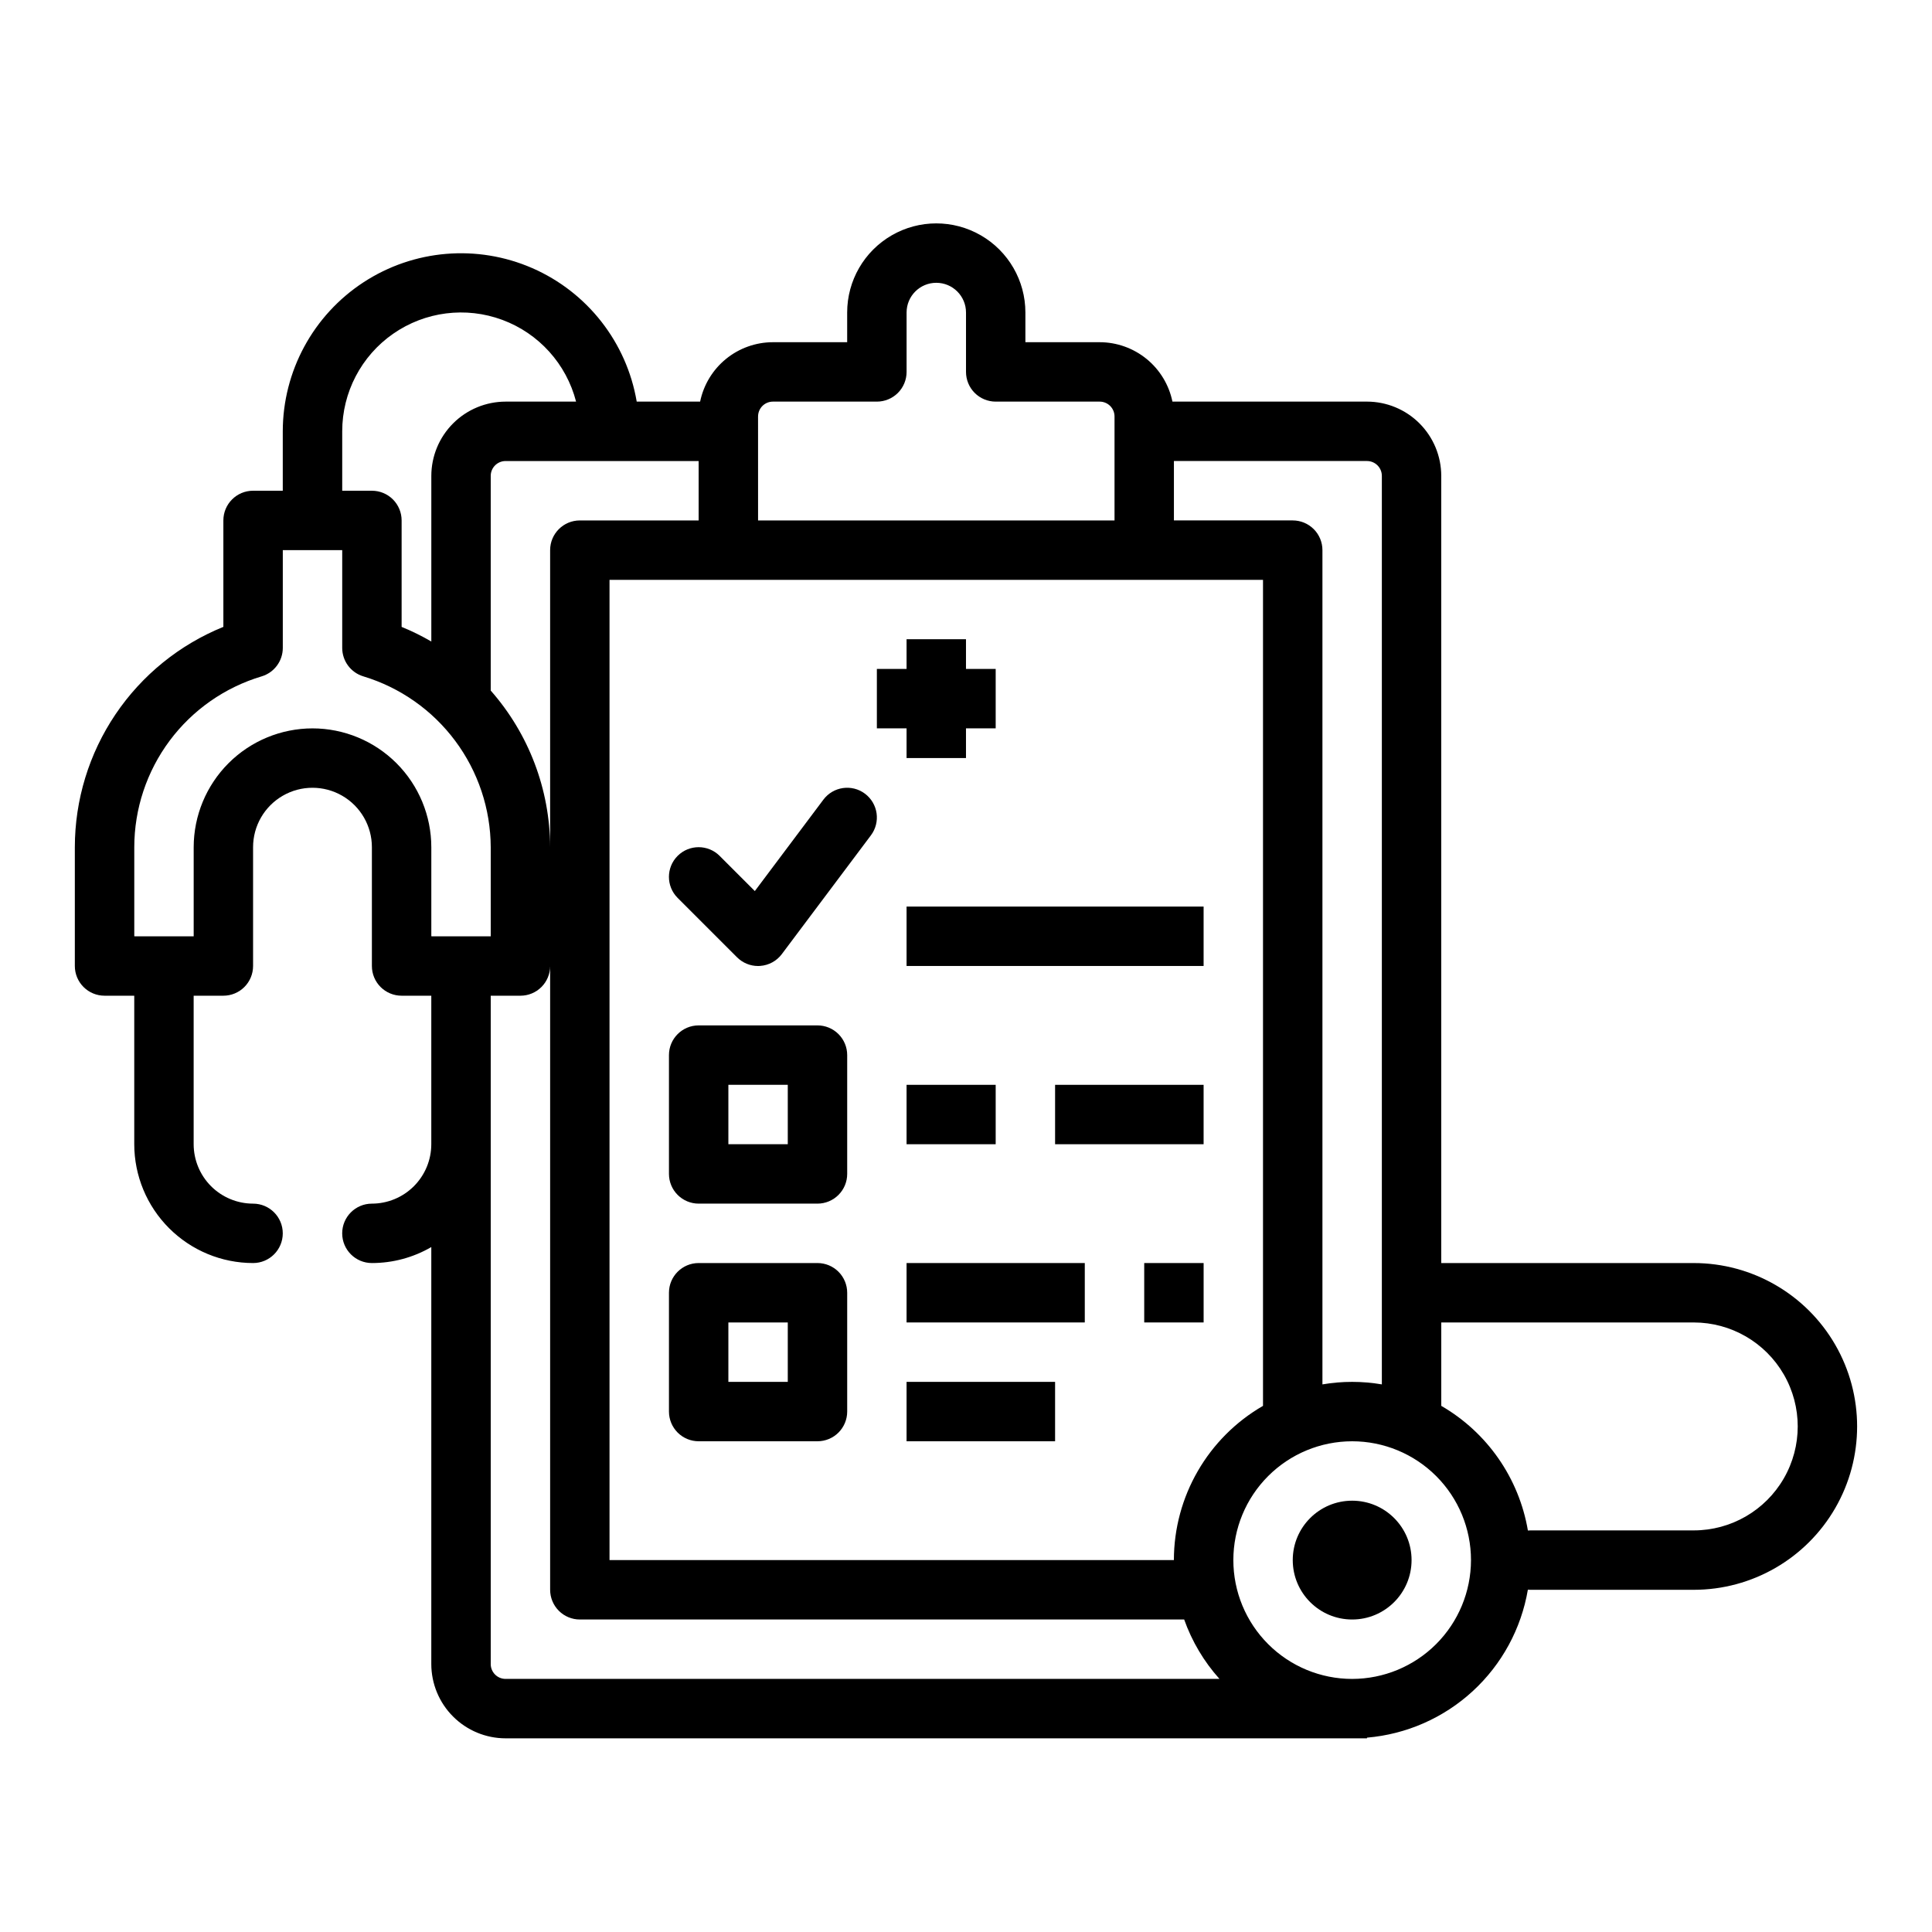 <?xml version="1.0" encoding="UTF-8"?>
<!-- Uploaded to: ICON Repo, www.svgrepo.com, Generator: ICON Repo Mixer Tools -->
<svg fill="#000000" width="800px" height="800px" version="1.1" viewBox="144 144 512 512" xmlns="http://www.w3.org/2000/svg">
 <g>
  <path d="m360.64 415.74h-31.488c-4.348 0-7.871 3.523-7.871 7.871v31.488c0 2.09 0.832 4.09 2.305 5.566 1.477 1.477 3.481 2.309 5.566 2.309h31.488c2.09 0 4.09-0.832 5.566-2.309 1.477-1.477 2.309-3.477 2.309-5.566v-31.488c0-2.086-0.832-4.09-2.309-5.566s-3.477-2.305-5.566-2.305zm-7.871 31.488h-15.742v-15.742h15.742z"/>
  <path d="m360.64 478.72h-31.488c-4.348 0-7.871 3.523-7.871 7.871v31.488c0 2.09 0.832 4.09 2.305 5.566 1.477 1.477 3.481 2.305 5.566 2.305h31.488c2.09 0 4.09-0.828 5.566-2.305 1.477-1.477 2.309-3.477 2.309-5.566v-31.488c0-2.086-0.832-4.09-2.309-5.566-1.477-1.477-3.477-2.305-5.566-2.305zm-7.871 31.488h-15.742v-15.746h15.742z"/>
  <path d="m384.25 384.25h78.719v15.742h-78.719z"/>
  <path d="m384.25 431.49h23.617v15.742h-23.617z"/>
  <path d="m423.61 431.49h39.359v15.742h-39.359z"/>
  <path d="m384.25 510.21h39.359v15.742h-39.359z"/>
  <path d="m384.25 478.72h47.23v15.742h-47.23z"/>
  <path d="m447.23 478.72h15.742v15.742h-15.742z"/>
  <path d="m373.23 354.34c-3.481-2.609-8.414-1.902-11.023 1.574l-18.172 24.227-9.324-9.324h0.004c-3.078-3.074-8.062-3.074-11.137 0-3.074 3.074-3.074 8.059 0 11.133l15.742 15.742h0.004c1.477 1.477 3.477 2.309 5.566 2.309 0.184 0 0.371-0.008 0.559-0.02v-0.004c2.273-0.16 4.371-1.301 5.738-3.125l23.617-31.488c1.254-1.672 1.789-3.769 1.496-5.84-0.297-2.066-1.402-3.93-3.07-5.184z"/>
  <path d="m384.25 344.89h15.746v-7.871h7.871v-15.746h-7.871v-7.871h-15.746v7.871h-7.871v15.746h7.871z"/>
  <path d="m592.86 478.72h-66.914v-208.61c-0.004-5.219-2.078-10.219-5.769-13.91-3.688-3.688-8.691-5.762-13.91-5.769h-51.559c-0.914-4.441-3.332-8.434-6.844-11.301-3.516-2.867-7.91-4.438-12.445-4.441h-19.68v-7.875c0-8.438-4.5-16.23-11.809-20.449-7.305-4.219-16.309-4.219-23.613 0-7.309 4.219-11.809 12.012-11.809 20.449v7.871l-19.68 0.004c-4.535 0.004-8.934 1.574-12.445 4.441-3.512 2.867-5.93 6.859-6.844 11.301h-16.805c-2.668-15.699-13.07-28.996-27.664-35.371-14.598-6.371-31.422-4.957-44.75 3.758s-21.367 23.559-21.383 39.484v15.742l-7.871 0.004c-4.348 0-7.871 3.523-7.871 7.871v28.207c-11.625 4.715-21.582 12.785-28.594 23.188-7.012 10.398-10.758 22.656-10.77 35.199v31.488c0 2.086 0.832 4.09 2.309 5.566 1.477 1.477 3.477 2.305 5.566 2.305h7.871v39.359c0.008 8.348 3.328 16.352 9.234 22.254 5.902 5.906 13.906 9.227 22.254 9.234 4.348 0 7.871-3.523 7.871-7.871s-3.523-7.871-7.871-7.871c-4.176-0.008-8.176-1.668-11.129-4.617-2.949-2.953-4.609-6.953-4.617-11.129v-39.359h7.875c2.086 0 4.09-0.828 5.566-2.305 1.477-1.477 2.305-3.481 2.305-5.566v-31.488c0-5.625 3-10.824 7.871-13.637s10.875-2.812 15.746 0 7.871 8.012 7.871 13.637v31.488c0 2.086 0.828 4.09 2.305 5.566 1.477 1.477 3.481 2.305 5.566 2.305h7.871v39.359c-0.004 4.176-1.664 8.176-4.617 11.129-2.949 2.949-6.953 4.609-11.125 4.617-4.348 0-7.871 3.523-7.871 7.871s3.523 7.871 7.871 7.871c5.531 0.004 10.961-1.457 15.742-4.234v110.51c0.008 5.215 2.082 10.219 5.773 13.906 3.688 3.691 8.691 5.766 13.906 5.773h228.29v-0.18c10.449-0.887 20.305-5.219 28.023-12.32 7.715-7.098 12.855-16.559 14.613-26.895 0.219 0.02 0.438 0.035 0.664 0.035h43.297-0.004c15.469 0 29.762-8.254 37.496-21.648 7.734-13.398 7.734-29.902 0-43.297-7.734-13.395-22.027-21.648-37.496-21.648zm-82.656-208.61v240.77c-5.211-0.891-10.535-0.891-15.746 0v-221.09c0-2.086-0.828-4.09-2.305-5.566-1.477-1.477-3.477-2.305-5.566-2.305h-31.488v-15.742h51.168c1.047 0 2.047 0.414 2.785 1.152 0.738 0.738 1.152 1.738 1.152 2.781zm-55.105 287.33h-149.57v-259.77h173.18v218.9c-14.602 8.434-23.605 24.012-23.617 40.875zm-125.95-291.26v15.742h-31.484c-4.348 0-7.875 3.523-7.875 7.871v78.723c-0.047-15.289-5.641-30.039-15.742-41.508v-56.895c0-2.172 1.762-3.934 3.934-3.934zm15.742-11.809h0.004c0-2.176 1.762-3.938 3.938-3.938h27.551c2.086 0 4.09-0.828 5.566-2.305 1.477-1.477 2.305-3.481 2.305-5.566v-15.746c0-4.348 3.523-7.871 7.871-7.871s7.875 3.523 7.875 7.871v15.746c0 2.086 0.828 4.09 2.305 5.566 1.477 1.477 3.477 2.305 5.566 2.305h27.551c1.043 0 2.047 0.414 2.785 1.152s1.152 1.738 1.152 2.785v27.551h-94.465zm-110.2 3.934c-0.004-10.309 5.039-19.969 13.5-25.855 8.465-5.891 19.273-7.262 28.941-3.676 9.664 3.586 16.961 11.676 19.535 21.66h-18.684c-5.215 0.008-10.219 2.082-13.906 5.769-3.691 3.691-5.766 8.691-5.773 13.91v43.898c-2.527-1.477-5.16-2.769-7.871-3.875v-28.215c0-2.086-0.828-4.09-2.305-5.566-1.477-1.477-3.481-2.305-5.566-2.305h-7.871zm-7.871 78.719-0.004 0.004c-8.348 0.008-16.352 3.328-22.254 9.23-5.902 5.906-9.223 13.91-9.234 22.258v23.617l-15.742-0.004v-23.613c0.008-10.172 3.293-20.066 9.371-28.223 6.074-8.152 14.621-14.129 24.363-17.043 3.336-0.992 5.625-4.062 5.625-7.547v-25.91h15.746v25.91c0 3.484 2.285 6.555 5.625 7.547 9.723 2.945 18.246 8.934 24.316 17.078 6.074 8.148 9.375 18.027 9.418 28.188v23.617l-15.746-0.004v-23.613c-0.008-8.348-3.328-16.352-9.23-22.258-5.906-5.902-13.906-9.223-22.258-9.23zm47.23 247.97v-177.12h7.871c2.09 0 4.09-0.828 5.566-2.305 1.477-1.477 2.305-3.481 2.305-5.566v165.31c0 2.086 0.832 4.09 2.309 5.566 1.473 1.477 3.477 2.305 5.566 2.305h160.15c2.062 5.809 5.238 11.156 9.355 15.742h-189.19c-2.172 0-3.934-1.762-3.934-3.934zm228.29 3.938c-8.352 0-16.363-3.316-22.266-9.223-5.906-5.902-9.223-13.914-9.223-22.266s3.316-16.359 9.223-22.266c5.902-5.902 13.914-9.223 22.266-9.223 8.352 0 16.359 3.32 22.266 9.223 5.902 5.906 9.223 13.914 9.223 22.266-0.012 8.352-3.332 16.352-9.234 22.258-5.902 5.902-13.906 9.223-22.254 9.23zm90.527-39.359h-43.297c-0.223 0-0.445 0.016-0.664 0.035h0.004c-2.359-13.879-10.773-25.988-22.957-33.039v-22.102h66.914c9.844 0 18.938 5.254 23.859 13.777 4.922 8.523 4.922 19.027 0 27.551-4.922 8.527-14.016 13.777-23.859 13.777z"/>
  <path d="m518.08 557.44c0 8.695-7.047 15.746-15.742 15.746-8.695 0-15.746-7.051-15.746-15.746s7.051-15.742 15.746-15.742c8.695 0 15.742 7.047 15.742 15.742"/>
 </g>
</svg>